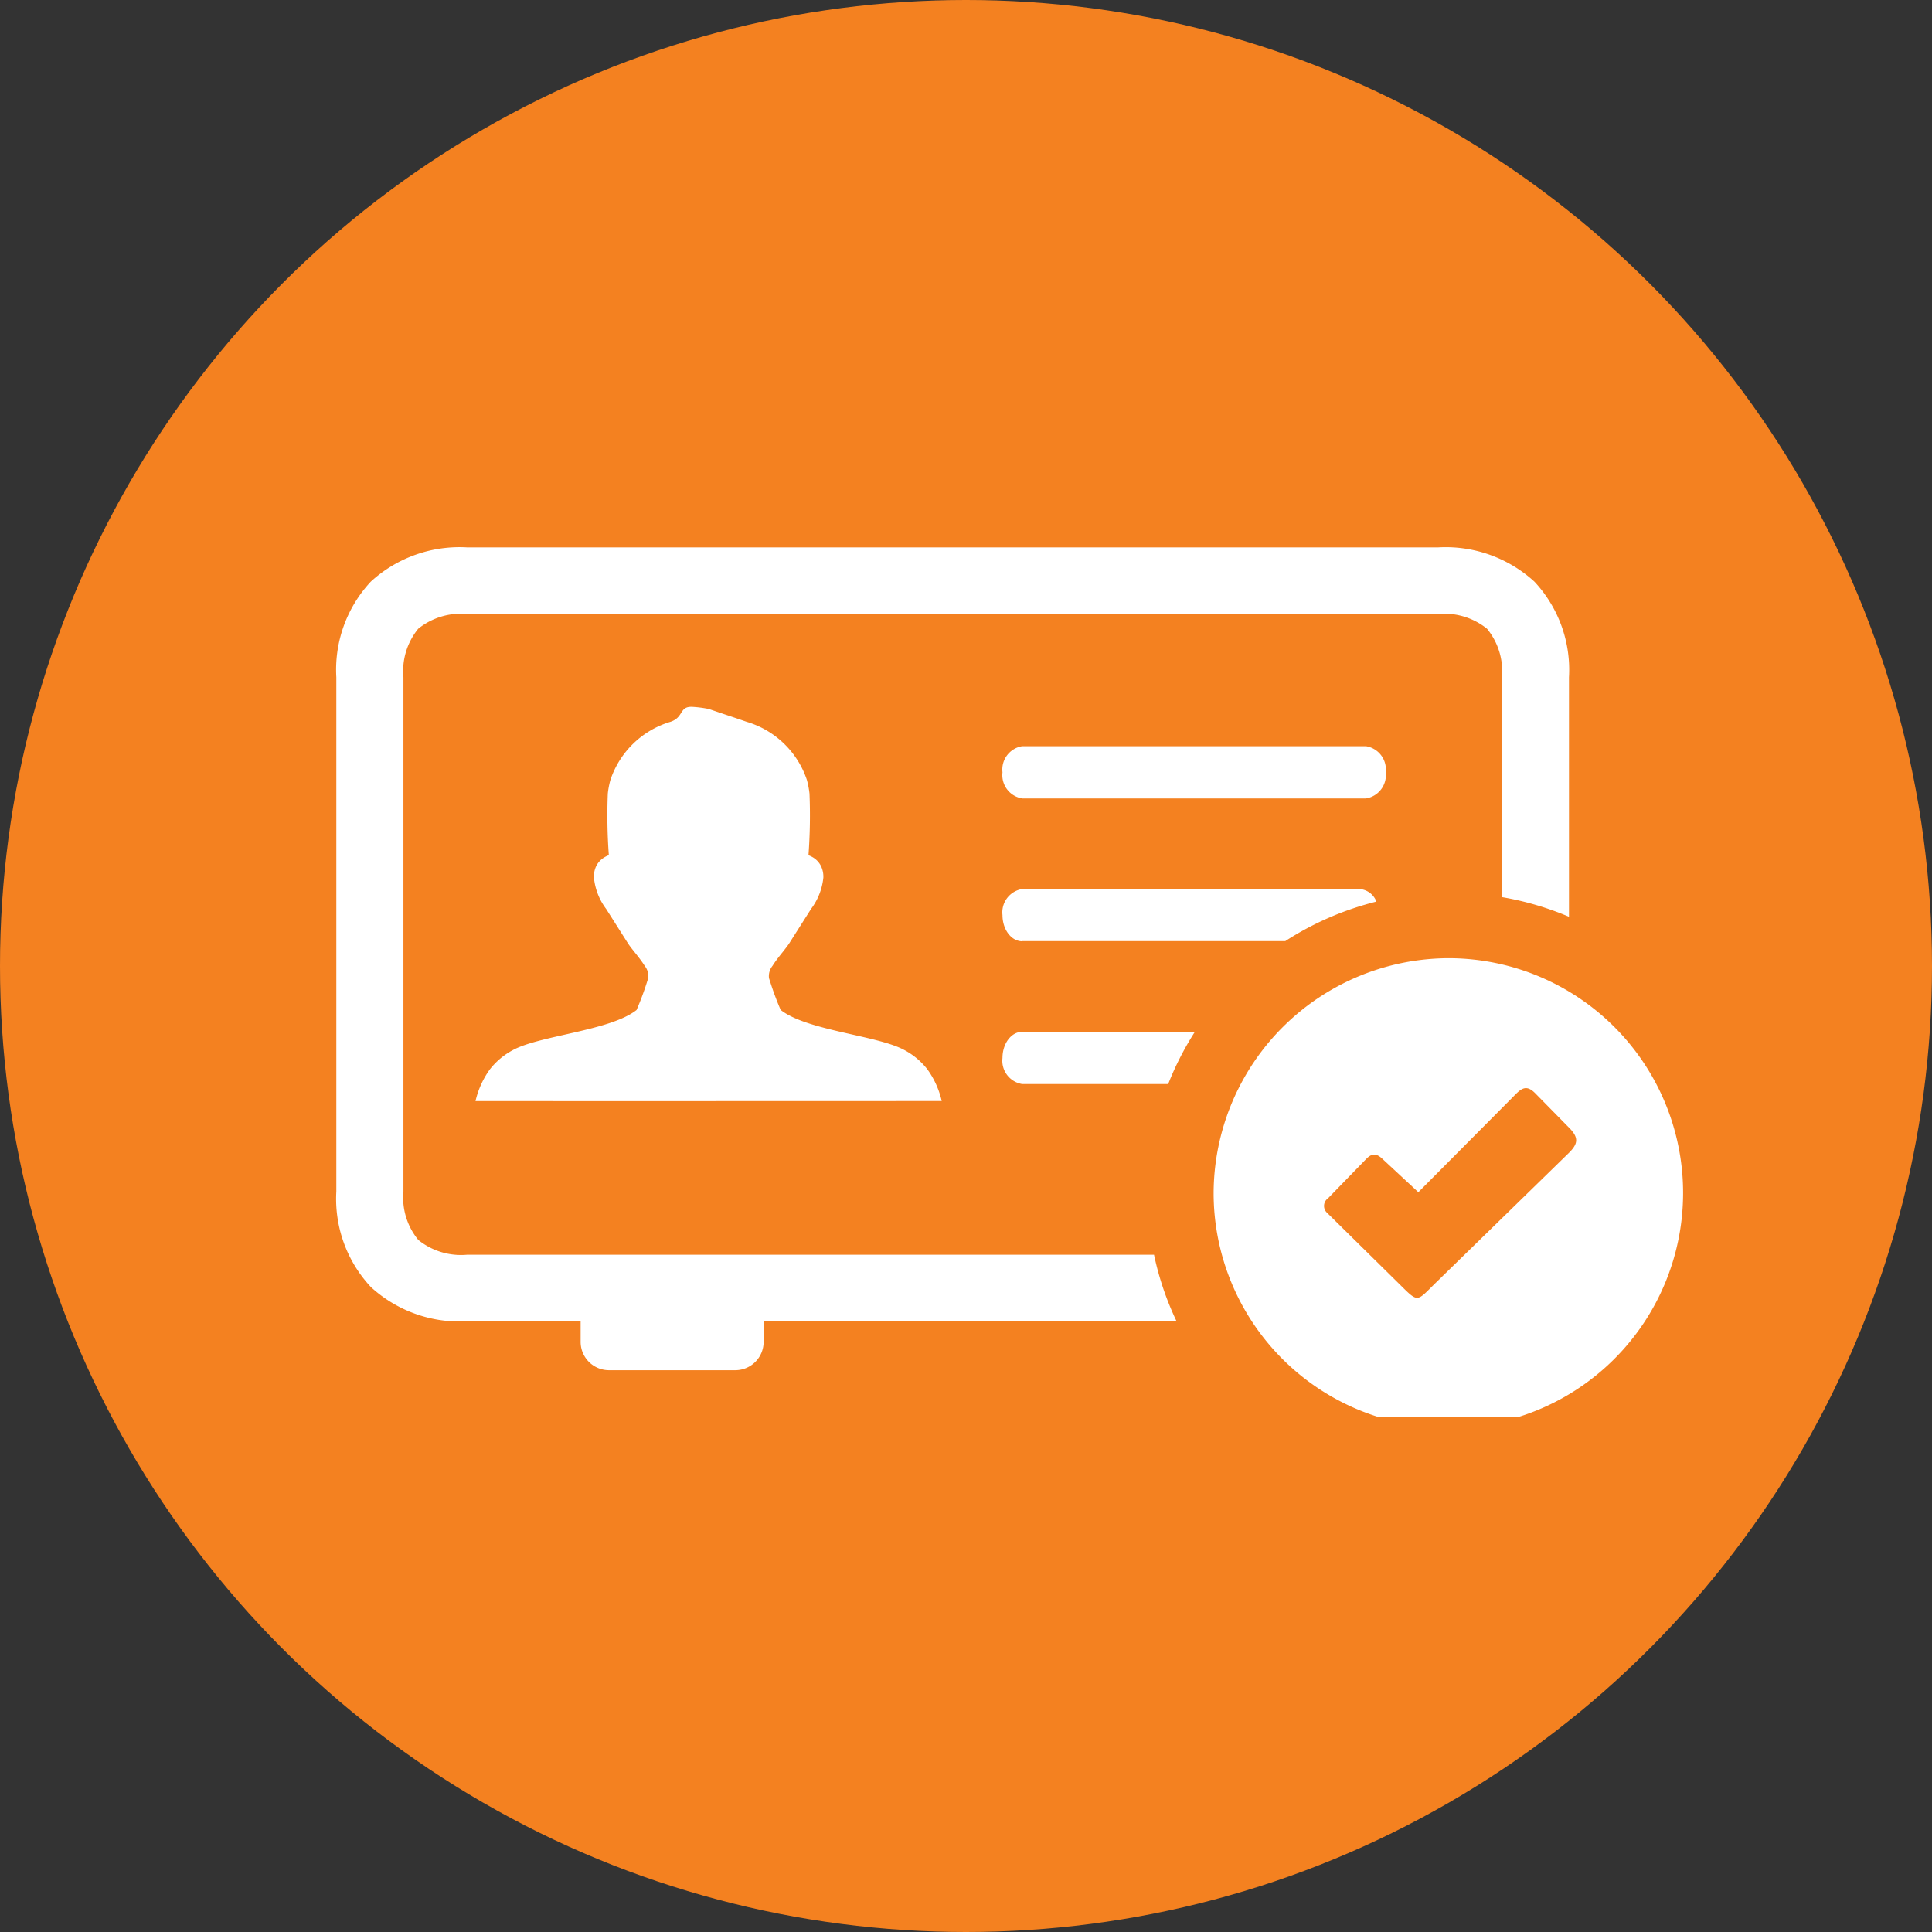 <svg xmlns="http://www.w3.org/2000/svg" xmlns:xlink="http://www.w3.org/1999/xlink" width="60" height="60" viewBox="0 0 60 60">
  <rect x="0" y="0" width="60" height="60" fill="#333333" stroke="none"/>
  <defs>
    <clipPath id="clip-path">
      <rect id="Rectangle_2697" data-name="Rectangle 2697" width="45" height="27" transform="translate(0 1643)" fill="#fafafa"/>
    </clipPath>
  </defs>
  <g id="Group_7253" data-name="Group 7253" transform="translate(0 -0.457)">
    <circle id="Ellipse_30" data-name="Ellipse 30" cx="30" cy="30" r="30" transform="translate(0 0.457)" fill="#f48120"/>
    <g id="Mask_Group_322" data-name="Mask Group 322" transform="translate(9 -1625.543)" clip-path="url(#clip-path)">
      <g id="identity-verification-icon" transform="translate(1.445 1643)">
        <path id="Path_9105" data-name="Path 9105" d="M13.27,24.034v.646a.88.88,0,0,1-.879.873H8.467a.88.88,0,0,1-.88-.873v-.646H4.066A4.08,4.08,0,0,1,1.073,22.97,4.011,4.011,0,0,1,0,20V4.035A4.009,4.009,0,0,1,1.071,1.063,4.077,4.077,0,0,1,4.066,0H34.215a4.079,4.079,0,0,1,2.994,1.065,4.012,4.012,0,0,1,1.072,2.97v7.436a9.383,9.383,0,0,0-2.083-.61V4.035a2.075,2.075,0,0,0-.462-1.509,2.113,2.113,0,0,0-1.521-.458H4.066a2.12,2.12,0,0,0-1.522.457,2.082,2.082,0,0,0-.46,1.511V20a2.073,2.073,0,0,0,.462,1.508,2.113,2.113,0,0,0,1.521.458H25.394a9.236,9.236,0,0,0,.7,2.067ZM21.3,16.666a.733.733,0,0,1-.612-.811c0-.448.274-.811.612-.811h5.363a9.333,9.333,0,0,0-.829,1.622H21.3Zm0-4.434c-.338,0-.612-.364-.612-.811a.733.733,0,0,1,.612-.811H31.771A.6.6,0,0,1,32.3,11a9.4,9.4,0,0,0-2.829,1.227H21.3Zm0-4.436a.733.733,0,0,1-.612-.811.733.733,0,0,1,.612-.811H31.977a.733.733,0,0,1,.613.811.733.733,0,0,1-.613.811Zm-9.738,9.4H4.322a2.729,2.729,0,0,1,.447-.987,2.238,2.238,0,0,1,.707-.594c.829-.459,3.026-.6,3.848-1.249a8.991,8.991,0,0,0,.329-.885c0-.012-.007.02.034-.1a.511.511,0,0,0-.11-.384c-.152-.248-.408-.525-.523-.705l-.673-1.062A1.929,1.929,0,0,1,8,10.255a.751.751,0,0,1,.066-.347A.647.647,0,0,1,8.3,9.641a.8.8,0,0,1,.163-.083,16.859,16.859,0,0,1-.032-1.91,2.59,2.59,0,0,1,.083-.433,2.815,2.815,0,0,1,1.868-1.8c.42-.144.258-.487.682-.463a3.639,3.639,0,0,1,.5.065c.946.321.618.206,1.18.4a2.813,2.813,0,0,1,1.868,1.8,2.59,2.59,0,0,1,.083.433,16.859,16.859,0,0,1-.032,1.91.831.831,0,0,1,.164.083.651.651,0,0,1,.231.267.762.762,0,0,1,.067.347,1.945,1.945,0,0,1-.382.971l-.674,1.062c-.114.18-.371.458-.523.705a.507.507,0,0,0-.109.384l.033.1a9.432,9.432,0,0,0,.329.885c.823.648,3.019.79,3.848,1.249a2.229,2.229,0,0,1,.707.594,2.7,2.7,0,0,1,.447.987Z" fill="#fff" fill-rule="evenodd"/>
        <path id="Path_9106" data-name="Path 9106" d="M1174.262,550.676a7.29,7.29,0,1,1-7.346,7.29A7.318,7.318,0,0,1,1174.262,550.676Zm-2.1,6.235,1.112,1.032,2.907-2.926c.255-.257.415-.463.729-.141l1.02,1.038c.335.328.319.52,0,.827l-4.076,3.977c-.667.648-.55.687-1.226.022l-2.186-2.155a.29.29,0,0,1,.029-.455l1.184-1.219C1171.837,556.722,1171.98,556.738,1172.162,556.911Z" transform="translate(-1139.671 -537.918)" fill="#fff" fill-rule="evenodd"/>
      </g>
    </g>
  </g>
</svg>

